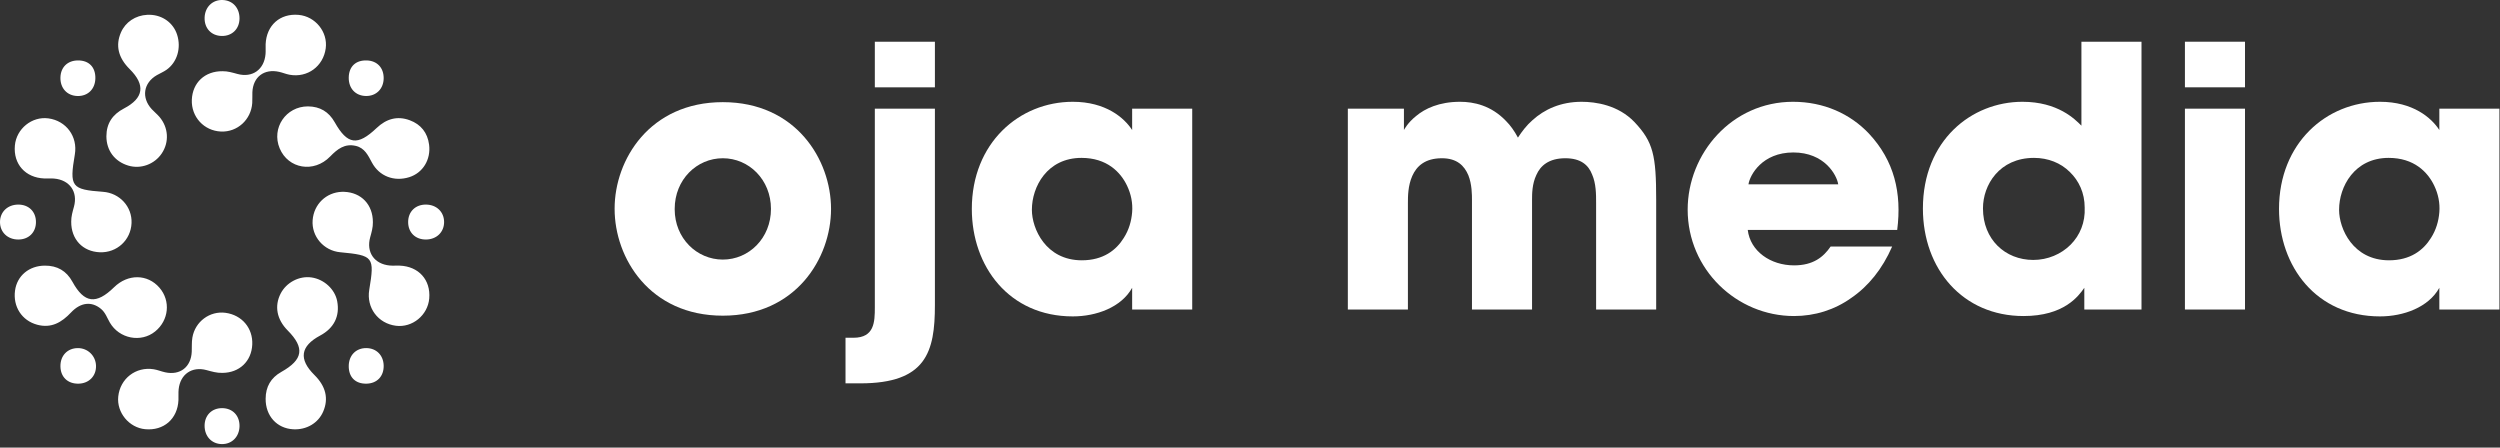<?xml version="1.0" encoding="UTF-8"?>
<svg width="525px" height="94px" viewBox="0 0 525 94" version="1.1" xmlns="http://www.w3.org/2000/svg" xmlns:xlink="http://www.w3.org/1999/xlink">
    <rect x="0" y="0" width="525" height="94" fill="#333333" stroke="none"/>
    <title>Group 2</title>
    <g id="Page-1" stroke="none" stroke-width="1" fill="none" fill-rule="evenodd">
        <g id="Group-2" transform="translate(0, 0)" fill="#FFFFFF">
            <g id="oja-media" transform="translate(129.07, 8.76)" fill-rule="nonzero">
                <path d="M0,35.112 C0,45.448 7.372,57.532 22.724,57.532 C38.076,57.532 45.448,45.448 45.448,35.112 C45.448,24.776 38.076,12.692 22.724,12.692 C7.372,12.692 0,24.776 0,35.036 L0,35.112 Z M12.616,35.112 C12.616,28.956 17.252,24.472 22.724,24.472 C28.196,24.472 32.832,28.956 32.832,35.112 C32.832,41.268 28.196,45.752 22.724,45.752 C17.252,45.752 12.616,41.268 12.616,35.188 L12.616,35.112 Z" id="Shape"></path>
                <path d="M54.644,9.576 L67.26,9.576 L67.26,0 L54.644,0 L54.644,9.576 Z M67.26,14.06 L54.644,14.06 L54.644,55.784 C54.644,58.824 54.568,62.168 50.16,62.168 L48.488,62.168 L48.488,71.744 L51.604,71.744 C65.436,71.744 67.26,65.132 67.26,55.328 L67.26,14.06 Z" id="Shape"></path>
                <path d="M121.296,14.06 L108.68,14.06 L108.68,18.544 C107.008,15.96 103.132,12.616 96.216,12.616 C84.968,12.616 75.012,21.28 75.012,35.112 C75.012,47.196 82.84,57.684 96.216,57.684 C101.156,57.684 106.4,55.784 108.68,51.68 L108.68,56.24 L121.296,56.24 L121.296,14.06 Z M87.628,35.264 C87.628,30.476 90.82,24.396 98.04,24.396 C103.36,24.396 106.248,27.36 107.616,30.248 C108.452,31.996 108.832,33.896 108.68,35.796 C108.528,37.696 107.996,39.52 106.932,41.192 C105.336,43.776 102.6,45.904 98.116,45.904 C90.516,45.904 87.628,39.216 87.628,35.34 L87.628,35.264 Z" id="Shape"></path>
                <path d="M153.976,56.24 L166.592,56.24 L166.592,33.82 C166.592,32.528 166.592,30.248 167.504,28.196 C168.416,26.144 170.164,24.472 173.736,24.472 C176.928,24.472 178.448,26.068 179.284,28.044 C180.044,29.944 180.044,32.148 180.044,33.288 L180.044,56.24 L192.66,56.24 L192.66,33.212 C192.66,31.996 192.66,29.868 193.572,27.968 C194.408,26.068 196.156,24.472 199.652,24.472 C202.92,24.472 204.516,25.916 205.276,27.892 C206.112,29.792 206.112,32.072 206.112,33.82 L206.112,56.24 L218.728,56.24 L218.728,33.212 C218.728,23.864 218.12,21.052 214.168,16.872 C210.748,13.3 206.036,12.616 203.072,12.616 C198.664,12.616 195.244,14.212 192.736,16.492 C191.52,17.556 190.532,18.848 189.696,20.14 C188.936,18.696 188.1,17.556 187.188,16.644 C184.072,13.376 180.424,12.616 177.536,12.616 C173.128,12.616 170.164,14.06 168.34,15.58 C166.516,17.024 165.756,18.544 165.756,18.544 L165.756,14.06 L153.976,14.06 L153.976,56.24 Z" id="Path"></path>
                <path d="M269.344,39.52 C270.332,31.768 268.736,25.004 263.416,19.304 C259.464,15.124 253.916,12.616 247.456,12.616 C234.612,12.616 225.34,23.484 225.34,35.264 C225.34,47.804 235.6,57.608 247.684,57.608 C252.016,57.608 256.196,56.316 259.692,53.808 C263.264,51.376 266.228,47.728 268.28,43.016 L255.36,43.016 C253.84,45.22 251.712,46.968 247.684,46.968 C242.744,46.968 238.488,44.004 237.956,39.52 L269.344,39.52 Z M238.108,29.944 C238.412,27.968 240.996,23.256 247.532,23.256 C254.068,23.256 256.652,27.968 256.956,29.944 L238.108,29.944 Z" id="Shape"></path>
                <path d="M320.644,0 L308.028,0 L308.028,13.072 L308.028,17.632 C306.66,16.264 303.088,12.616 295.64,12.616 C284.924,12.616 274.74,20.748 274.74,35.036 C274.74,47.728 283.1,57.608 295.868,57.608 C304.38,57.608 307.42,53.428 308.636,51.68 L308.636,56.24 L320.644,56.24 L320.644,0 Z M287.356,34.96 C287.356,30.096 290.776,24.396 298.072,24.396 C301.036,24.396 303.696,25.46 305.596,27.36 C307.496,29.184 308.712,31.768 308.712,34.808 C308.864,37.924 307.724,40.66 305.748,42.636 C303.772,44.612 300.96,45.828 297.92,45.828 C291.992,45.828 287.356,41.496 287.356,35.036 L287.356,34.96 Z" id="Shape"></path>
                <path d="M329.764,9.576 L342.38,9.576 L342.38,0 L329.764,0 L329.764,9.576 Z M329.764,56.24 L342.38,56.24 L342.38,14.06 L329.764,14.06 L329.764,56.24 Z" id="Shape"></path>
                <path d="M395.808,14.06 L383.192,14.06 L383.192,18.544 C381.52,15.96 377.644,12.616 370.728,12.616 C359.48,12.616 349.524,21.28 349.524,35.112 C349.524,47.196 357.352,57.684 370.728,57.684 C375.668,57.684 380.912,55.784 383.192,51.68 L383.192,56.24 L395.808,56.24 L395.808,14.06 Z M362.14,35.264 C362.14,30.476 365.332,24.396 372.552,24.396 C377.872,24.396 380.76,27.36 382.128,30.248 C382.964,31.996 383.344,33.896 383.192,35.796 C383.04,37.696 382.508,39.52 381.444,41.192 C379.848,43.776 377.112,45.904 372.628,45.904 C365.028,45.904 362.14,39.216 362.14,35.34 L362.14,35.264 Z" id="Shape"></path>
            </g>
            <path d="M10.153,24.857 C13.912,25.36 16.354,28.683 15.716,32.429 C14.557,39.238 14.978,39.798 21.629,40.281 C25.141,40.536 27.765,43.409 27.625,46.844 C27.48,50.415 24.549,53.115 20.969,52.977 C17.354,52.838 14.926,50.246 14.956,46.557 C14.938,45.472 15.242,44.454 15.528,43.42 C16.396,40.274 14.628,37.778 11.355,37.499 C10.673,37.44 9.982,37.506 9.296,37.478 C5.319,37.318 2.769,34.451 3.124,30.55 C3.444,27.036 6.704,24.396 10.153,24.857 Z M3.796,42.963 C6.02,42.939 7.549,44.43 7.552,46.626 C7.555,48.809 6.018,50.316 3.806,50.299 C1.587,50.283 0.004,48.759 4.87359883e-06,46.636 C-0.003,44.515 1.577,42.986 3.796,42.963 Z M31.194,3.103 L31.463,3.105 C34.151,3.176 36.393,4.808 37.19,7.275 C38.096,10.078 37.201,13.096 34.948,14.669 C34.326,15.104 33.607,15.398 32.945,15.778 C30.114,17.404 29.644,20.505 31.868,22.927 C32.384,23.49 32.993,23.969 33.486,24.549 C35.387,26.784 35.566,29.828 33.974,32.213 C32.44,34.512 29.545,35.564 26.932,34.773 C24.074,33.908 22.356,31.608 22.343,28.632 C22.35,25.914 23.629,24.032 26.029,22.781 C30.204,20.604 30.584,17.837 27.232,14.512 C24.832,12.131 24.216,9.551 25.395,6.82 C26.341,4.632 28.454,3.231 30.927,3.111 L31.194,3.103 Z M16.37,12.691 C18.679,12.68 20.061,14.096 20.027,16.436 C19.993,18.7 18.455,20.221 16.258,20.162 C14.081,20.104 12.619,18.495 12.692,16.236 C12.761,14.091 14.202,12.701 16.37,12.691 Z M64.673,22.342 C67.19,22.358 69.047,23.47 70.285,25.665 C72.961,30.41 75.078,30.692 79.102,26.873 C81.099,24.978 83.403,24.267 86.052,25.253 C88.407,26.129 89.779,27.879 90.107,30.362 C90.523,33.521 88.789,36.313 85.945,37.206 C82.774,38.202 79.642,37.017 78.099,34.125 C77.293,32.616 76.582,31.078 74.724,30.64 C72.399,30.091 70.857,31.296 69.329,32.87 C65.912,36.389 60.526,35.46 58.726,31.143 C56.955,26.899 60.041,22.333 64.673,22.342 Z M62.723,3.125 C66.233,3.449 68.871,6.718 68.401,10.164 C67.887,13.931 64.566,16.373 60.825,15.699 C60.078,15.565 59.364,15.255 58.621,15.089 C55.473,14.384 53.144,16.153 53,19.35 C52.965,20.111 53.025,20.878 52.972,21.638 C52.73,25.146 49.837,27.772 46.406,27.624 C42.833,27.471 40.144,24.542 40.284,20.958 C40.426,17.351 43.028,14.923 46.717,14.956 C47.802,14.933 48.819,15.248 49.854,15.529 C53.007,16.388 55.488,14.622 55.763,11.342 C55.821,10.66 55.756,9.969 55.784,9.283 C55.949,5.306 58.817,2.765 62.723,3.125 Z M76.831,12.688 L77.047,12.691 C79.19,12.77 80.57,14.22 80.571,16.392 C80.571,18.632 79.027,20.193 76.847,20.158 C74.654,20.123 73.2,18.561 73.235,16.279 C73.272,13.966 74.717,12.606 77.047,12.691 Z M46.525,0.001 L46.728,0.002 C48.858,0.061 50.32,1.658 50.297,3.9 C50.274,6.093 48.719,7.602 46.533,7.552 C44.361,7.502 42.899,5.926 42.966,3.706 C43.033,1.495 44.611,-0.058 46.728,0.002 Z M46.672,85.71 C48.853,85.731 50.338,87.284 50.299,89.5 C50.259,91.714 48.709,93.285 46.589,93.26 C44.469,93.235 42.967,91.643 42.964,89.418 C42.962,87.211 44.484,85.688 46.672,85.71 Z M47.366,65.692 C50.813,66.16 53.134,68.917 52.975,72.356 C52.813,75.869 50.289,78.272 46.724,78.306 C45.561,78.347 44.469,78.021 43.36,77.72 C40.311,76.892 37.855,78.589 37.518,81.738 C37.437,82.493 37.51,83.263 37.475,84.024 C37.299,87.967 34.39,90.502 30.483,90.131 C27.098,89.811 24.479,86.631 24.832,83.27 C25.227,79.509 28.511,76.954 32.26,77.541 C33.083,77.669 33.87,78.008 34.689,78.186 C37.823,78.868 40.124,77.077 40.267,73.865 C40.311,72.875 40.235,71.867 40.398,70.899 C40.964,67.525 44.064,65.244 47.366,65.692 Z M16.315,73.101 C18.413,73.075 20.105,74.704 20.163,76.803 C20.222,78.965 18.683,80.537 16.473,80.571 C14.216,80.606 12.721,79.169 12.691,76.934 C12.661,74.697 14.146,73.126 16.315,73.101 Z M9.417,55.783 C12.02,55.769 13.949,56.869 15.215,59.178 C17.688,63.689 20.193,64.006 23.952,60.325 C26.858,57.479 30.983,57.521 33.489,60.421 C35.873,63.179 35.469,67.268 32.582,69.606 C29.598,72.022 25.043,71.136 23.065,67.739 C22.492,66.754 22.137,65.639 21.215,64.872 C19.266,63.248 16.953,63.457 14.922,65.616 C12.959,67.702 10.778,68.99 7.808,68.192 C4.587,67.325 2.692,64.393 3.157,61.008 C3.583,57.906 6.109,55.798 9.417,55.783 Z M65.43,58.265 C68.076,58.653 70.338,60.747 70.809,63.244 C71.4,66.384 70.153,68.905 67.237,70.464 C63.082,72.686 62.678,75.43 66.021,78.742 C68.427,81.125 69.046,83.698 67.871,86.431 C66.832,88.847 64.374,90.301 61.581,90.151 C58.133,89.965 55.754,87.332 55.784,83.732 C55.798,81.222 56.867,79.346 59.076,78.104 C63.674,75.52 64.042,73.054 60.409,69.39 C58.125,67.088 57.589,64.275 58.934,61.652 C60.143,59.297 62.848,57.887 65.43,58.265 Z M76.952,73.1 C79.044,73.127 80.518,74.61 80.571,76.744 C80.628,79.012 79.184,80.535 76.942,80.571 C74.628,80.607 73.224,79.208 73.235,76.877 C73.246,74.616 74.765,73.073 76.952,73.1 Z M72.021,40.279 L72.258,40.283 C75.877,40.406 78.322,42.988 78.306,46.671 C78.326,47.755 78.031,48.775 77.744,49.809 C76.866,52.972 78.606,55.466 81.872,55.76 C82.554,55.821 83.246,55.756 83.931,55.782 C87.921,55.933 90.474,58.774 90.14,62.677 C89.838,66.195 86.596,68.851 83.143,68.41 C79.384,67.93 76.922,64.616 77.541,60.867 C78.686,53.936 78.45,53.632 71.438,52.97 C67.965,52.642 65.389,49.637 65.654,46.223 C65.914,42.877 68.511,40.398 71.786,40.283 L72.021,40.279 Z M89.455,42.962 C91.675,42.979 93.258,44.502 93.261,46.625 C93.264,48.747 91.685,50.276 89.465,50.299 C87.242,50.323 85.712,48.831 85.71,46.636 C85.707,44.448 87.239,42.946 89.455,42.962 Z" id="Combined-Shape"></path>
        </g>
    </g>
</svg>